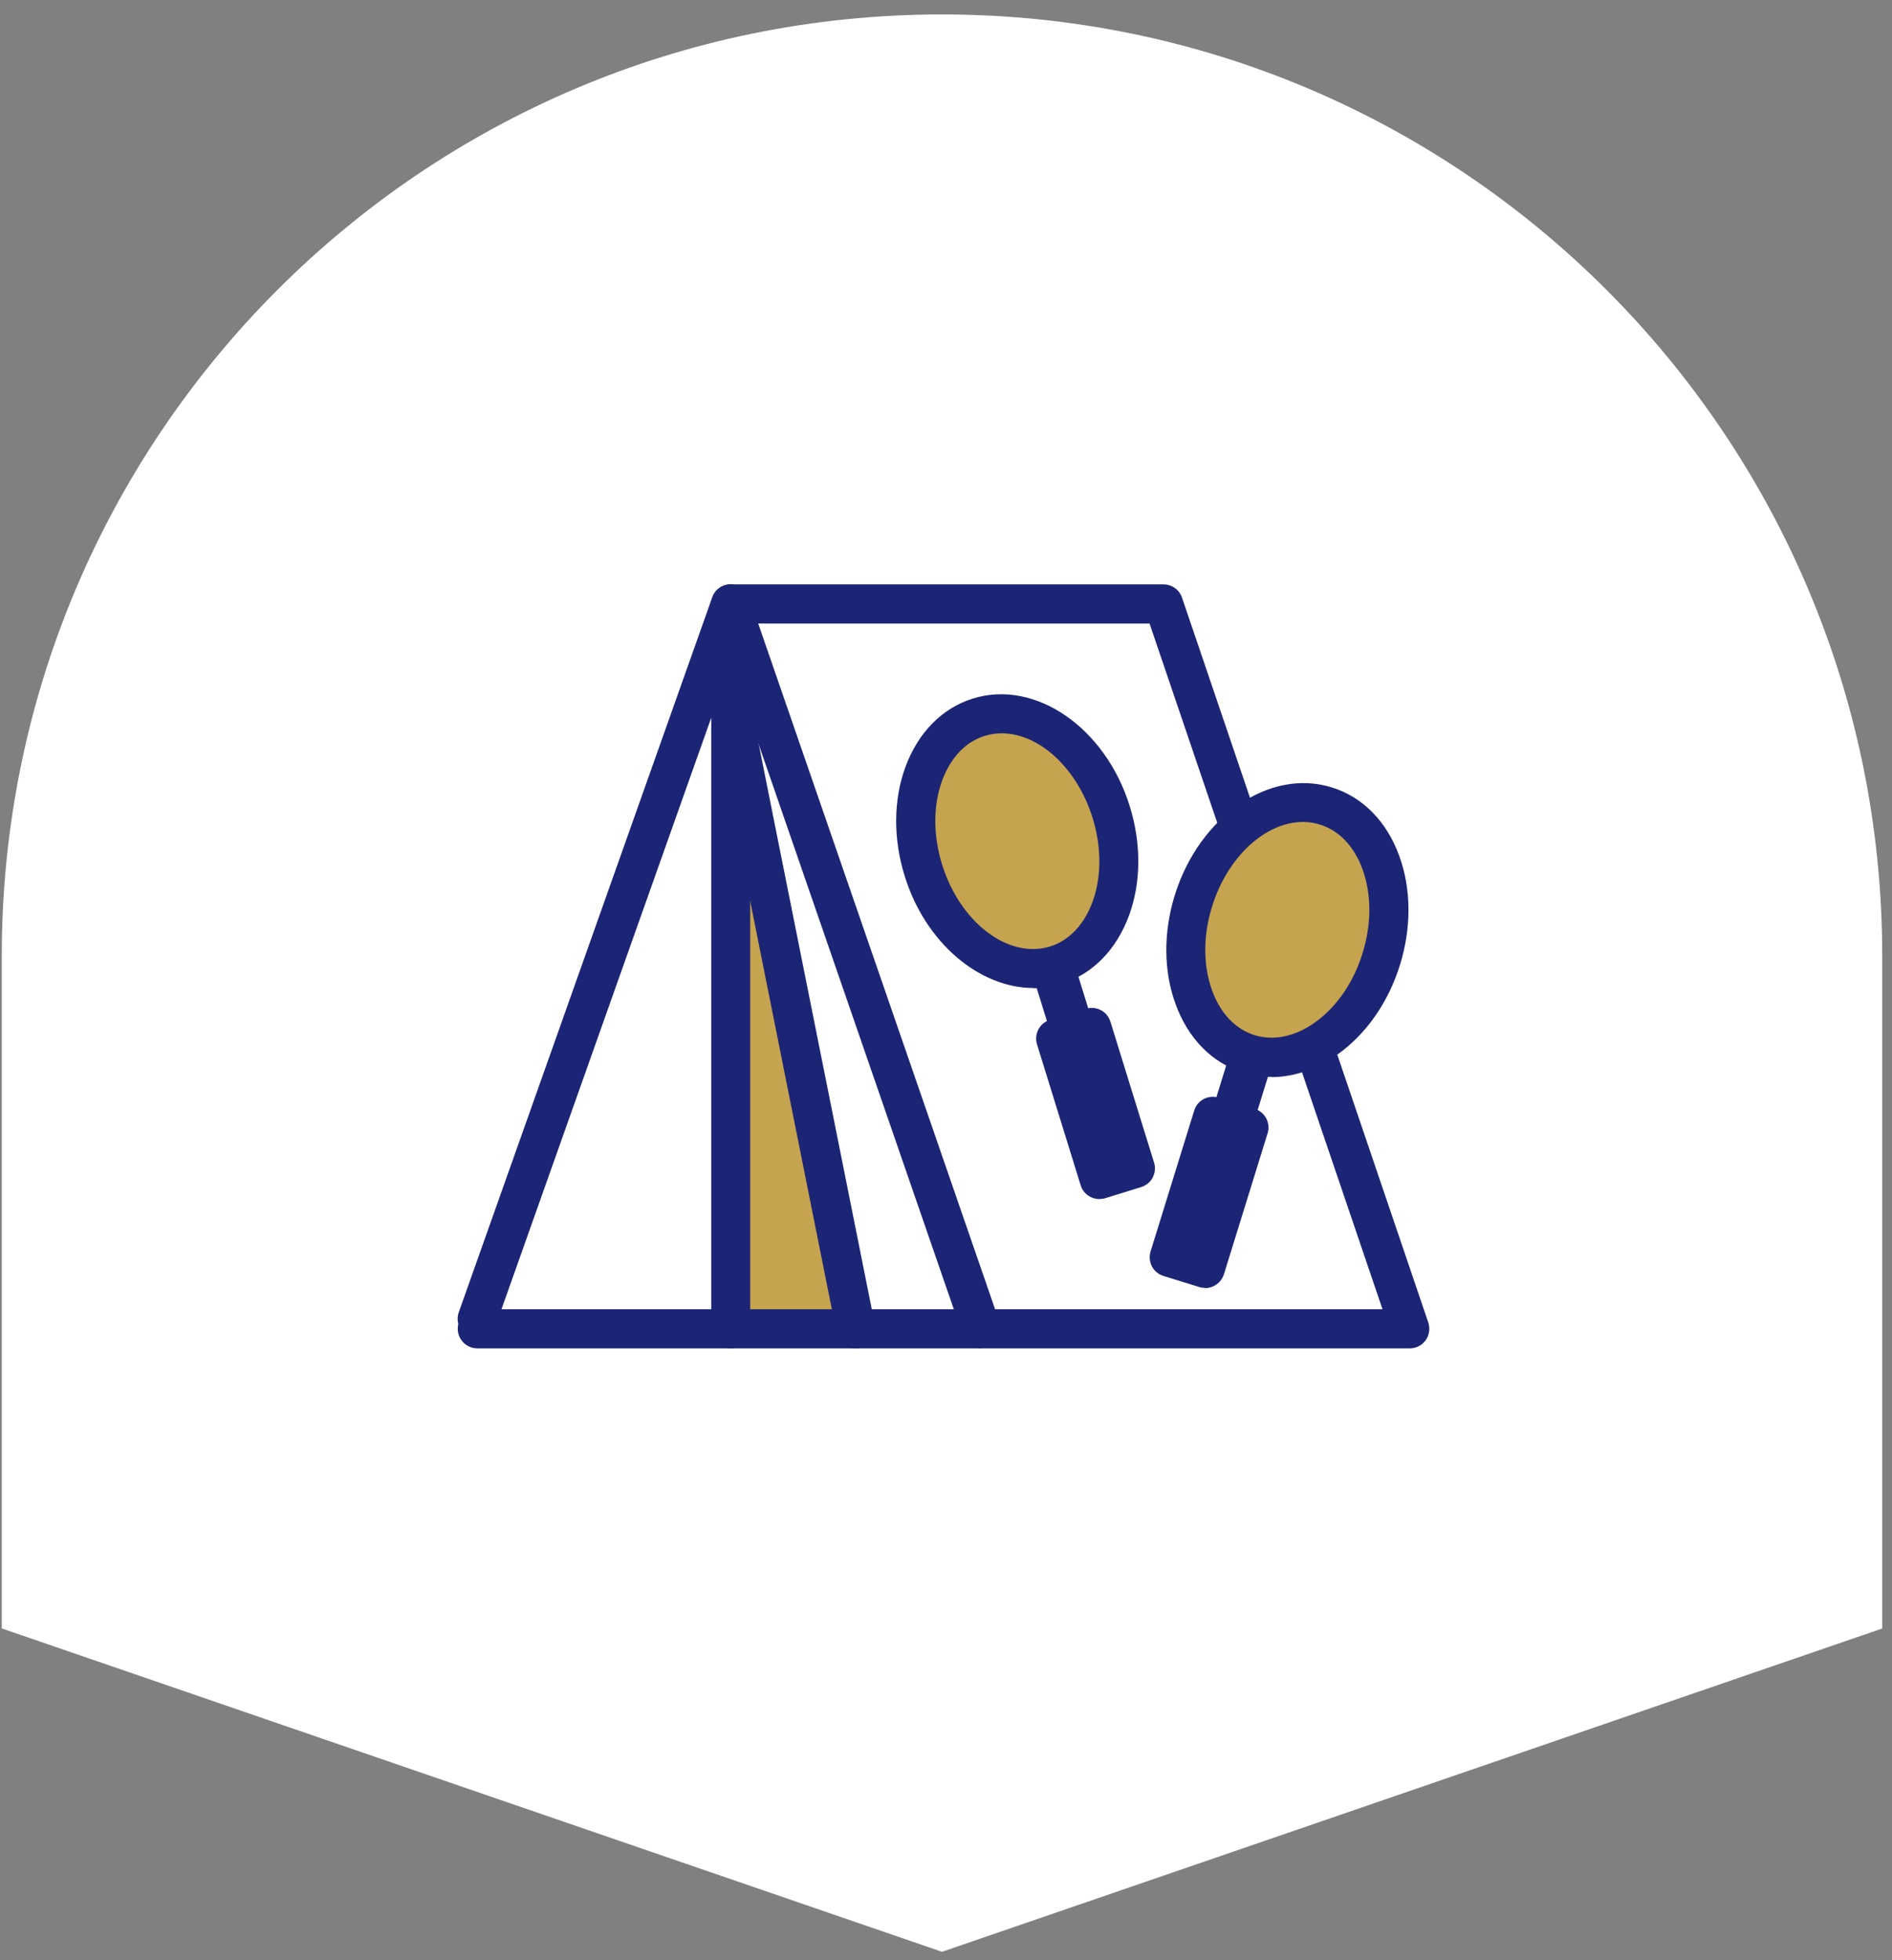 <svg width="111" height="115" viewBox="0 0 111 115" fill="none" xmlns="http://www.w3.org/2000/svg">
<rect x="0" y="0" width="111" height="115" fill="#808080" stroke="none"/>
<path d="M55.265 0.847C85.73 0.847 110.427 25.578 110.427 56.086V95.546L55.265 114.515L0.103 95.542V56.082C0.103 25.578 24.799 0.847 55.265 0.847Z" fill="white"/>
<path d="M42.257 38.237L50.204 77.963H42.004L42.257 38.237Z" fill="#C6A44F"/>
<path d="M82.705 79.112H57.577C57.083 79.112 56.646 78.802 56.486 78.342L41.797 35.814C41.67 35.458 41.728 35.079 41.946 34.769C42.164 34.471 42.509 34.287 42.876 34.287H68.257C68.751 34.287 69.188 34.597 69.348 35.068L83.796 77.596C83.911 77.94 83.854 78.331 83.647 78.629C83.429 78.928 83.084 79.112 82.717 79.112H82.705ZM58.392 76.815H81.109L67.442 36.584H44.484L58.38 76.815H58.392Z" fill="#1C2575"/>
<path d="M42.876 79.112C42.245 79.112 41.728 78.595 41.728 77.963V42.108L29.083 77.768C28.877 78.365 28.21 78.675 27.613 78.469C27.016 78.262 26.706 77.596 26.913 76.999L41.785 35.045C41.969 34.517 42.509 34.195 43.06 34.298C43.611 34.39 44.013 34.873 44.013 35.435V77.963C44.013 78.595 43.496 79.112 42.865 79.112H42.876Z" fill="#1C2575"/>
<path d="M57.393 79.112H28.004C27.372 79.112 26.855 78.595 26.855 77.963C26.855 77.332 27.372 76.815 28.004 76.815H57.393C58.025 76.815 58.542 77.332 58.542 77.963C58.542 78.595 58.025 79.112 57.393 79.112Z" fill="#1C2575"/>
<path d="M61.495 55.474L61.265 55.546L63.905 64.07L64.135 63.998L61.495 55.474Z" fill="#1C2575"/>
<path d="M63.916 65.215C63.733 65.215 63.549 65.169 63.377 65.077C63.113 64.939 62.906 64.698 62.814 64.4L60.172 55.878C59.989 55.269 60.322 54.626 60.931 54.442L61.16 54.373C61.447 54.282 61.769 54.316 62.033 54.454C62.297 54.592 62.504 54.833 62.596 55.131L65.237 63.653C65.421 64.262 65.088 64.905 64.479 65.089L64.25 65.158C64.135 65.192 64.02 65.204 63.905 65.204L63.916 65.215Z" fill="#1C2575"/>
<path d="M64.039 60.268L61.922 60.924L64.484 69.196L66.601 68.54L64.039 60.268Z" fill="#1C2575"/>
<path d="M64.492 70.349C63.998 70.349 63.55 70.027 63.401 69.545L60.84 61.276C60.656 60.667 60.989 60.024 61.597 59.84L63.711 59.186C63.998 59.094 64.319 59.128 64.584 59.266C64.848 59.404 65.054 59.645 65.146 59.944L67.707 68.213C67.799 68.5 67.765 68.821 67.627 69.085C67.489 69.361 67.237 69.556 66.949 69.648L64.836 70.303C64.721 70.337 64.606 70.349 64.492 70.349Z" fill="#1C2575"/>
<path d="M61.934 56.626C64.982 55.682 66.444 51.66 65.199 47.643C63.955 43.626 60.476 41.135 57.428 42.079C54.381 43.023 52.919 47.045 54.163 51.062C55.407 55.079 58.886 57.57 61.934 56.626Z" fill="#C6A44F"/>
<path d="M60.633 57.968C57.463 57.968 54.293 55.327 53.076 51.399C52.398 49.217 52.41 46.954 53.11 45.025C53.857 42.981 55.27 41.545 57.084 40.982C60.736 39.845 64.859 42.694 66.283 47.31C66.961 49.492 66.949 51.755 66.249 53.684C65.502 55.729 64.09 57.164 62.275 57.727C61.735 57.899 61.184 57.98 60.633 57.98V57.968ZM58.772 43.026C58.439 43.026 58.095 43.072 57.773 43.176C56.648 43.52 55.763 44.462 55.27 45.806C54.741 47.264 54.741 49.01 55.27 50.721C56.326 54.132 59.163 56.28 61.598 55.533C62.723 55.189 63.607 54.247 64.101 52.903C64.629 51.445 64.629 49.699 64.101 47.988C63.182 45.036 60.943 43.026 58.772 43.026Z" fill="#1C2575"/>
<path d="M71.059 69.208L71.289 69.28L73.929 60.755L73.699 60.684L71.059 69.208Z" fill="#1C2575"/>
<path d="M71.302 70.418C71.187 70.418 71.072 70.406 70.957 70.372L70.727 70.303C70.119 70.119 69.786 69.476 69.969 68.867L72.611 60.346C72.703 60.058 72.898 59.817 73.174 59.668C73.438 59.53 73.759 59.496 74.046 59.587L74.276 59.657C74.885 59.84 75.218 60.483 75.034 61.092L72.393 69.614C72.301 69.901 72.106 70.142 71.83 70.291C71.658 70.383 71.474 70.429 71.29 70.429L71.302 70.418Z" fill="#1C2575"/>
<path d="M68.597 73.75L70.714 74.405L73.276 66.134L71.159 65.478L68.597 73.75Z" fill="#1C2575"/>
<path d="M70.716 75.563C70.602 75.563 70.487 75.551 70.372 75.517L68.259 74.862C67.65 74.679 67.317 74.035 67.501 73.427L70.062 65.158C70.246 64.549 70.889 64.216 71.497 64.4L73.611 65.054C73.898 65.146 74.139 65.341 74.288 65.617C74.426 65.881 74.46 66.203 74.368 66.49L71.807 74.759C71.716 75.046 71.52 75.287 71.245 75.437C71.072 75.528 70.9 75.574 70.705 75.574L70.716 75.563Z" fill="#1C2575"/>
<path d="M81.04 56.254C82.284 52.237 80.823 48.215 77.775 47.272C74.727 46.328 71.248 48.819 70.004 52.836C68.76 56.853 70.222 60.874 73.269 61.818C76.317 62.762 79.796 60.271 81.04 56.254Z" fill="#C6A44F"/>
<path d="M74.61 63.182C74.048 63.182 73.485 63.102 72.934 62.93C71.108 62.367 69.695 60.931 68.96 58.887C68.259 56.958 68.248 54.695 68.925 52.513C70.361 47.896 74.484 45.059 78.125 46.196C79.951 46.759 81.363 48.195 82.099 50.239C82.799 52.169 82.811 54.431 82.133 56.613C81.455 58.795 80.169 60.656 78.492 61.85C77.252 62.734 75.92 63.194 74.599 63.194L74.61 63.182ZM71.108 53.191C70.579 54.89 70.579 56.636 71.108 58.106C71.601 59.461 72.486 60.392 73.611 60.736C74.737 61.081 75.989 60.816 77.16 59.978C78.423 59.071 79.411 57.635 79.939 55.924C80.468 54.213 80.468 52.479 79.939 51.008C79.445 49.653 78.561 48.723 77.436 48.379C75.001 47.62 72.164 49.78 71.108 53.191Z" fill="#1C2575"/>
<path d="M50.204 79.112C49.664 79.112 49.194 78.733 49.079 78.193L41.499 40.305C41.373 39.685 41.774 39.076 42.395 38.95C43.015 38.823 43.623 39.225 43.75 39.845L51.33 77.733C51.456 78.354 51.054 78.962 50.434 79.089C50.353 79.1 50.285 79.112 50.204 79.112Z" fill="#1C2575"/>
</svg>
